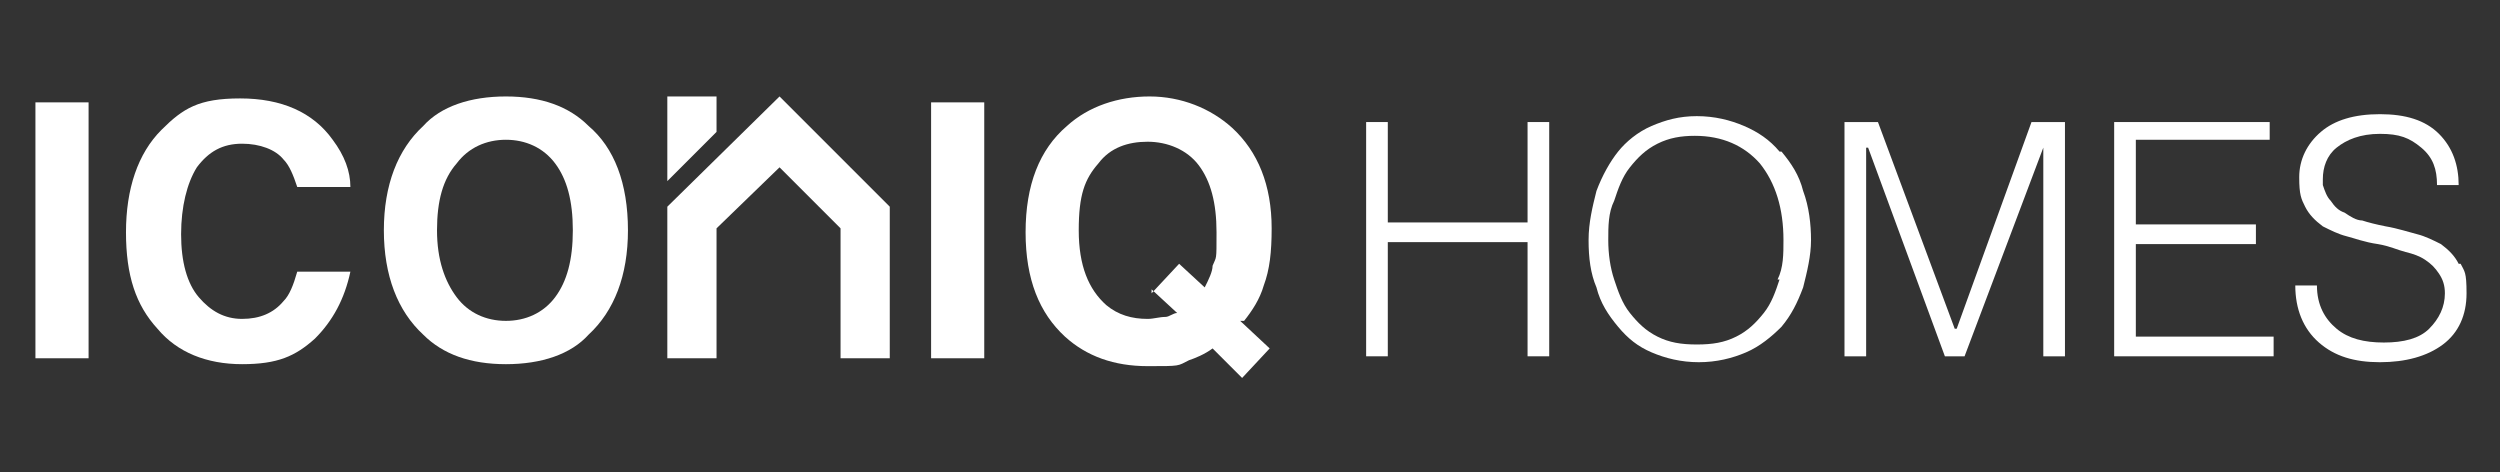 <?xml version="1.0" encoding="UTF-8"?>
<svg id="Layer_1" data-name="Layer 1" xmlns="http://www.w3.org/2000/svg" version="1.1" viewBox="0 0 127 24">
  <rect x="0" y="0" width="127" height="24" fill="#333333" stroke="none"/>
  <defs>
    <style>
      .cls-1 {
        fill: #fff;
        stroke-width: 0px;
      }
    </style>
  </defs>
  <g>
    <rect class="cls-1" x="1.8" y="5.2" width="2.7" height="13"/>
    <path class="cls-1" d="M12.3,7.3c.9,0,1.7.3,2.1.8.3.3.5.8.7,1.4h0s2.7,0,2.7,0h0c0-.8-.3-1.6-.9-2.4-1-1.4-2.6-2.1-4.7-2.1s-2.9.5-4,1.6c-1.2,1.2-1.8,3-1.8,5.2s.5,3.7,1.6,4.9c1,1.2,2.5,1.8,4.3,1.8s2.7-.4,3.7-1.3c.9-.9,1.5-2,1.8-3.4h0s-2.7,0-2.7,0h0c-.2.7-.4,1.2-.7,1.5-.5.6-1.2.9-2.1.9s-1.6-.4-2.2-1.1c-.6-.7-.9-1.8-.9-3.2s.3-2.6.8-3.4c.6-.8,1.3-1.2,2.3-1.2Z"/>
    <path class="cls-1" d="M29.9,6.4c-1-1-2.4-1.5-4.2-1.5s-3.3.5-4.2,1.5c-1.3,1.2-2,3-2,5.3s.7,4.1,2,5.3c1,1,2.4,1.5,4.2,1.5s3.3-.5,4.2-1.5c1.3-1.2,2-3,2-5.3,0-2.4-.7-4.2-2-5.3ZM28.2,15.1c-.6.8-1.5,1.2-2.5,1.2s-1.9-.4-2.5-1.2c-.6-.8-1-1.9-1-3.4s.3-2.6,1-3.4c.6-.8,1.5-1.2,2.5-1.2s1.9.4,2.5,1.2c.6.8.9,1.9.9,3.4s-.3,2.6-.9,3.4Z"/>
    <polygon class="cls-1" points="33.9 10.5 33.9 18.2 36.4 18.2 36.4 11.6 39.6 8.5 42.7 11.6 42.7 18.2 45.2 18.2 45.2 10.5 39.6 4.9 33.9 10.5"/>
    <polygon class="cls-1" points="36.4 4.9 33.9 4.9 33.9 9.2 36.4 6.7 36.4 4.9"/>
    <rect class="cls-1" x="47.3" y="5.2" width="2.7" height="13"/>
    <path class="cls-1" d="M63.2,16.3c.4-.5.8-1.1,1-1.8.3-.8.4-1.7.4-2.9,0-2.2-.7-3.9-2-5.1-1.1-1-2.6-1.6-4.2-1.6s-3.1.5-4.2,1.5c-1.4,1.2-2.1,3-2.1,5.4s.7,4.1,2,5.3c1.1,1,2.5,1.5,4.2,1.5s1.5,0,2.1-.3c.3-.1.8-.3,1.2-.6l1.5,1.5h0s1.4-1.5,1.4-1.5h0s-1.5-1.4-1.5-1.4ZM58.5,14.7l1.3,1.2c-.2,0-.4.2-.6.2-.3,0-.6.1-.9.1-.8,0-1.5-.2-2.1-.7-.9-.8-1.4-2-1.4-3.8s.3-2.6,1-3.4c.6-.8,1.5-1.1,2.5-1.1s2,.4,2.6,1.2c.6.8.9,1.9.9,3.4s0,1.2-.2,1.7h0c0,.3-.2.7-.4,1.1l-1.3-1.2-1.4,1.5Z"/>
  </g>
  <polygon class="cls-1" points="77.6 11.3 70.5 11.3 70.5 6.2 69.4 6.2 69.4 18.1 70.5 18.1 70.5 12.3 77.6 12.3 77.6 18.1 78.7 18.1 78.7 6.2 77.6 6.2 77.6 11.3"/>
  <path class="cls-1" d="M90.4,7.7c-.5-.6-1.1-1-1.8-1.3s-1.5-.5-2.4-.5-1.6.2-2.3.5-1.3.8-1.7,1.3-.8,1.2-1.1,2c-.2.8-.4,1.6-.4,2.5s.1,1.7.4,2.4c.2.8.6,1.4,1.1,2,.5.6,1,1,1.7,1.3s1.5.5,2.4.5,1.7-.2,2.4-.5,1.3-.8,1.8-1.3c.5-.6.8-1.2,1.1-2,.2-.8.4-1.6.4-2.4s-.1-1.7-.4-2.5c-.2-.8-.6-1.4-1.1-2ZM90.4,14.2c-.2.6-.4,1.2-.8,1.7-.4.5-.8.9-1.4,1.2-.6.3-1.2.4-2,.4s-1.4-.1-2-.4c-.6-.3-1-.7-1.4-1.2-.4-.5-.6-1.1-.8-1.7-.2-.6-.3-1.3-.3-2s0-1.4.3-2c.2-.6.4-1.2.8-1.7.4-.5.8-.9,1.4-1.2s1.2-.4,1.9-.4c1.4,0,2.5.5,3.3,1.4.8,1,1.2,2.3,1.2,3.9,0,.7,0,1.4-.3,2Z"/>
  <polygon class="cls-1" points="99.4 16.7 99.3 16.7 95.4 6.2 93.7 6.2 93.7 18.1 94.8 18.1 94.8 7.5 94.9 7.5 98.8 18.1 99.8 18.1 103.8 7.5 103.8 7.5 103.8 18.1 104.9 18.1 104.9 6.2 103.2 6.2 99.4 16.7"/>
  <polygon class="cls-1" points="108.5 12.4 114.6 12.4 114.6 11.4 108.5 11.4 108.5 7.1 115.3 7.1 115.3 6.2 107.4 6.2 107.4 18.1 115.5 18.1 115.5 17.1 108.5 17.1 108.5 12.4"/>
  <path class="cls-1" d="M124.9,13.4c-.2-.4-.5-.7-.9-1-.4-.2-.8-.4-1.2-.5-.4-.1-1-.3-1.6-.4-.5-.1-.9-.2-1.2-.3-.3,0-.6-.2-.9-.4-.3-.1-.5-.3-.7-.6-.2-.2-.3-.5-.4-.8,0-.1,0-.2,0-.3,0-.6.2-1.2.7-1.6s1.2-.7,2.2-.7,1.5.2,2.1.7.8,1.1.8,1.9h1.1c0-1-.3-1.9-1-2.6-.7-.7-1.7-1-3-1s-2.3.3-3,.9c-.7.6-1.1,1.4-1.1,2.3s.1,1.1.3,1.5c.2.4.5.7.9,1,.4.2.8.4,1.2.5s.9.3,1.6.4c.6.1,1,.3,1.4.4s.7.2,1,.4c.3.2.5.4.7.7.2.3.3.6.3,1,0,.7-.3,1.3-.8,1.8-.5.5-1.3.7-2.3.7s-1.8-.2-2.4-.7c-.6-.5-1-1.2-1-2.2h-1.1c0,1.2.4,2.2,1.2,2.9.8.7,1.8,1,3.1,1s2.4-.3,3.2-.9,1.2-1.5,1.2-2.6-.1-1.1-.3-1.5Z"/>
</svg>